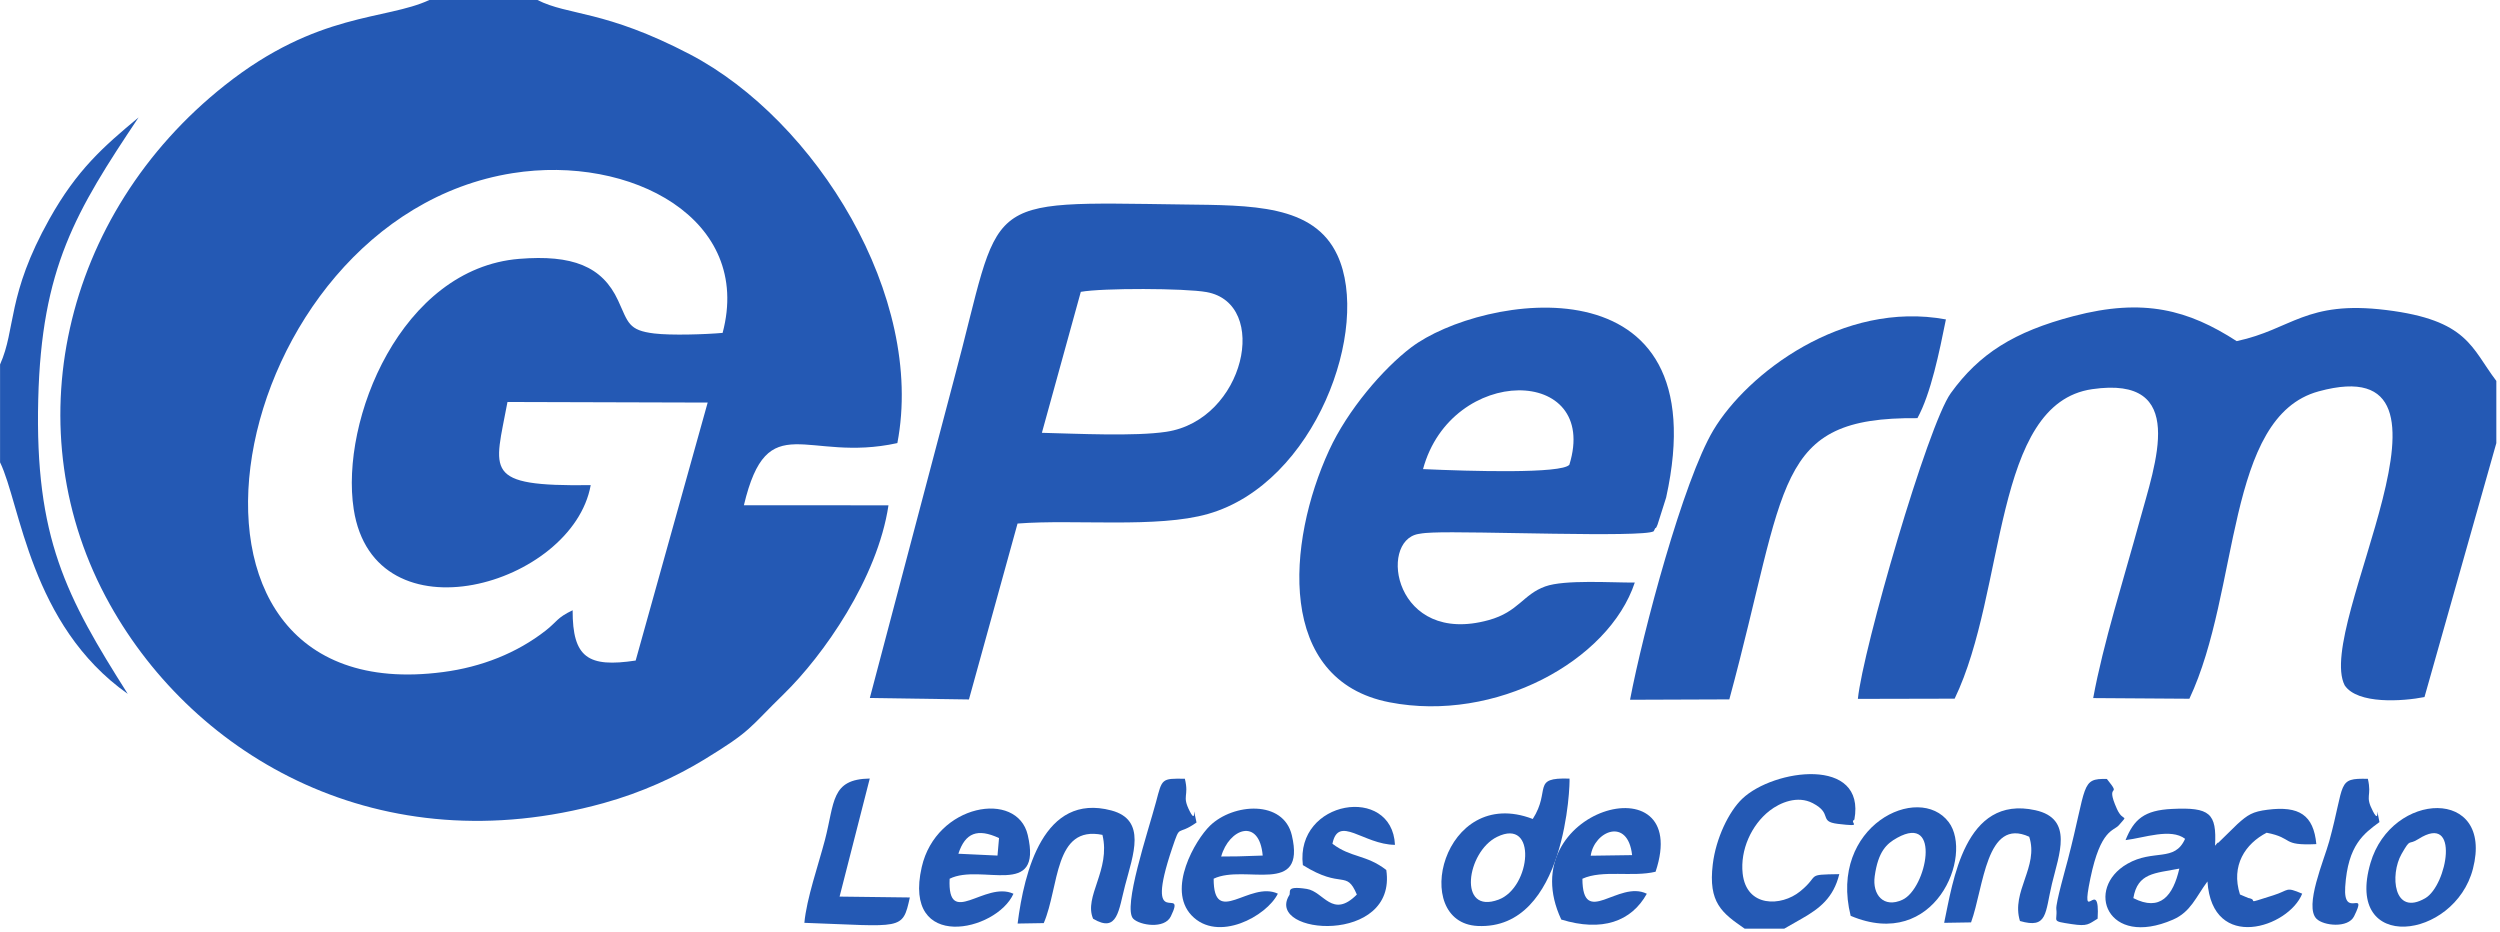 <svg xmlns="http://www.w3.org/2000/svg" width="228" height="85" viewBox="0 0 228 85" fill="none"><g clip-path="url(#clip0_2813_57)"><path fill-rule="evenodd" clip-rule="evenodd" d="M52.224 55.656C50.782 56.341 50.809 56.693 49.772 57.504C47.147 59.557 43.916 60.834 40.407 61.292C11.888 65.047 20.369 19.979 46.754 15.792C57.515 14.084 68.674 19.959 65.902 30.36C64.314 30.5 61.21 30.599 59.668 30.413C57.295 30.128 57.302 29.43 56.372 27.409C54.929 24.272 52.184 23.215 47.346 23.608C36.605 24.485 31.003 38.296 32.259 46.444C34.133 58.6 52.224 53.396 53.873 44.244C43.93 44.377 45.106 43.015 46.282 36.661L64.54 36.714L57.973 60.242C53.647 60.893 52.211 59.996 52.224 55.649V55.656ZM48.994 5.44827e-05H39.158C35.157 1.861 28.976 1.07 20.521 7.763C5.647 19.534 1.188 39.319 10.014 55.111C17.823 69.101 34.731 78.871 55.029 73.249C58.538 72.278 61.675 70.829 64.254 69.254C68.594 66.602 68.235 66.463 71.492 63.286C75.068 59.797 80.026 52.772 81.029 46.085L67.843 46.079C70.01 36.98 73.506 42.244 81.84 40.409C84.392 27.064 74.423 10.96 62.905 4.945C55.122 0.884 51.852 1.449 49.001 -0.007L48.994 5.44827e-05Z" fill="#2459B4"></path><path fill-rule="evenodd" clip-rule="evenodd" d="M227.666 40.429V34.74C225.373 31.729 225.094 29.191 217.61 28.273C210.273 27.369 209.01 30.041 203.985 31.111C199.586 28.273 195.525 27.143 189.098 28.832C183.668 30.254 180.498 32.274 177.912 35.857C175.812 38.761 169.89 59.232 169.438 63.738L178.264 63.718C183.01 53.868 181.7 36.807 190.813 35.491C199.592 34.222 196.568 42.244 195.113 47.587C193.717 52.705 191.816 58.66 190.899 63.665L199.672 63.725C204.324 53.835 202.942 38.017 211.463 35.691C226.623 31.557 211.064 57.105 213.835 62.502C215.005 64.25 219.126 63.964 221.113 63.572L227.66 40.429H227.666Z" fill="#2459B4"></path><path fill-rule="evenodd" clip-rule="evenodd" d="M98.562 26.618C100.516 26.259 108.053 26.279 110.04 26.638C115.843 27.688 113.536 38.296 106.365 39.379C103.5 39.811 98.263 39.552 95.02 39.472L98.569 26.618H98.562ZM79.335 63.658L88.367 63.791L92.8 47.747C98.024 47.341 105.547 48.192 110.173 46.87C119.963 44.072 125.061 29.922 121.97 23.275C119.817 18.636 114.128 18.729 107.914 18.649C88.918 18.397 91.537 17.759 86.991 34.647L79.328 63.658H79.335Z" fill="#2459B4"></path><path fill-rule="evenodd" clip-rule="evenodd" d="M129.78 42.782C132.372 33.225 145.93 33.318 143.126 42.383C142.441 43.214 134.16 42.982 129.78 42.782ZM149.087 53.13C147.007 53.144 142.687 52.845 140.926 53.483C138.899 54.207 138.493 55.802 135.768 56.553C127.174 58.926 125.672 49.335 129.361 48.697C129.893 48.604 130.112 48.598 130.657 48.571C134.153 48.412 149.885 49.05 150.815 48.452C150.882 48.358 150.975 48.086 150.995 48.152C151.021 48.219 151.134 47.92 151.168 47.847L151.952 45.374C156.824 23.295 135.077 26.851 128.69 31.69C126.144 33.624 122.908 37.385 121.219 41.061C117.338 49.488 116.388 62.043 126.723 64.05C136.38 65.931 146.728 60.275 149.094 53.124L149.087 53.13Z" fill="#2459B4"></path><path fill-rule="evenodd" clip-rule="evenodd" d="M148.662 63.818L157.714 63.784C163.058 44.072 161.689 38.017 174.868 38.136C176.091 35.916 176.875 32.075 177.467 29.131C168.036 27.389 159.336 34.082 156.259 39.233C153.527 43.812 149.845 57.59 148.662 63.811V63.818Z" fill="#2459B4"></path><path fill-rule="evenodd" clip-rule="evenodd" d="M0.005 33.238V42.164C1.859 45.959 2.743 56.999 11.649 63.279C6.033 54.413 3.175 49.07 3.487 36.422C3.786 24.419 6.903 19.288 12.639 10.707C9.429 13.379 7.023 15.479 4.504 19.979C0.609 26.931 1.467 29.988 0.005 33.238Z" fill="#2459B4"></path><path fill-rule="evenodd" clip-rule="evenodd" d="M194.561 81.909C194.953 79.596 196.502 79.656 198.755 79.217C198.183 81.696 197.02 83.165 194.561 81.909ZM206.724 75.947C209.249 76.439 207.987 77.137 211.25 76.984C210.997 74.325 209.681 73.481 206.803 73.847C205.434 74.02 205.002 74.299 204.045 75.163L202.304 76.864C202.257 76.778 202.111 77.044 202.012 77.13C202.171 74.166 201.546 73.608 198.09 73.774C195.565 73.893 194.614 74.711 193.85 76.618C195.565 76.412 197.971 75.502 199.28 76.499C198.323 78.665 196.402 77.403 194.003 78.785C190.108 81.031 192.162 86.488 198.177 83.87C199.798 83.165 200.257 81.822 201.32 80.387C201.752 86.887 208.738 84.587 209.96 81.503C208.392 80.839 208.824 81.184 207.315 81.656C204.451 82.56 206.126 82.088 205.036 81.895L204.285 81.576C203.44 78.931 204.776 76.944 206.724 75.941V75.947Z" fill="#2459B4"></path><path fill-rule="evenodd" clip-rule="evenodd" d="M159.123 84.694H162.725L164.354 83.763C165.916 82.866 167.212 81.902 167.743 79.722C164.573 79.769 166.049 79.775 164.168 81.297C162.46 82.686 159.269 82.779 158.93 79.662C158.698 77.529 159.715 75.243 161.383 73.94C162.347 73.189 163.935 72.524 165.324 73.249C167.185 74.219 165.816 74.917 167.604 75.136C170.083 75.435 168.581 75.063 169.119 74.744C170.183 68.975 161.775 70.112 158.897 72.843C157.674 74.006 156.491 76.445 156.205 78.825C155.78 82.327 157.043 83.264 159.123 84.7V84.694Z" fill="#2459B4"></path><path fill-rule="evenodd" clip-rule="evenodd" d="M136.526 76.326C140.214 74.512 139.643 80.945 136.665 82.048C132.923 83.438 133.754 77.689 136.526 76.326ZM139.789 74.691C131.554 71.527 128.564 84.155 134.765 84.448C142.846 84.833 143.199 71.374 143.139 71.009C139.61 70.889 141.484 72.032 139.789 74.691Z" fill="#2459B4"></path><path fill-rule="evenodd" clip-rule="evenodd" d="M87.403 77.861C88.034 75.941 89.151 75.522 91.112 76.432L90.972 78.028L87.403 77.861ZM86.606 80.141C89.49 78.705 95.106 82.022 93.73 76.153C92.767 72.026 85.369 73.315 84.06 79.084C82.292 86.86 90.879 84.973 92.428 81.51C89.809 80.307 86.393 84.727 86.606 80.141Z" fill="#2459B4"></path><path fill-rule="evenodd" clip-rule="evenodd" d="M111.37 78.12C112.081 75.562 114.852 74.525 115.158 78.027L112.925 78.1L111.37 78.114V78.12ZM110.692 80.134C113.55 78.778 119.132 81.782 117.816 76.18C117.052 72.93 112.479 73.249 110.359 75.296C109.003 76.605 106.405 81.085 108.665 83.477C111.057 86.003 115.53 83.557 116.54 81.503C113.968 80.294 110.678 84.634 110.685 80.134H110.692Z" fill="#2459B4"></path><path fill-rule="evenodd" clip-rule="evenodd" d="M145.073 78.041C145.392 75.794 148.462 74.485 148.848 77.987L145.073 78.041ZM150.988 79.503C154.431 69.201 137.695 73.834 142.388 83.863C146.096 84.999 148.775 84.055 150.19 81.51C147.605 80.234 144.335 84.687 144.315 80.141C146.156 79.303 148.868 80.014 150.988 79.503Z" fill="#2459B4"></path><path fill-rule="evenodd" clip-rule="evenodd" d="M220.561 76.519C224.403 74.066 223.173 80.759 221.186 81.915C218.275 83.604 217.949 79.769 219.019 77.888C219.903 76.346 219.584 77.143 220.561 76.519ZM225.533 79.23C227.453 71.76 218.115 72.119 216.188 78.705C213.769 86.98 223.858 85.73 225.533 79.23Z" fill="#2459B4"></path><path fill-rule="evenodd" clip-rule="evenodd" d="M173.027 76.406C177.075 74.166 175.706 81.031 173.512 82.055C171.784 82.859 170.741 81.59 170.973 79.915C171.286 77.655 172.05 76.944 173.027 76.406ZM168.78 83.524C176.496 86.787 179.979 77.987 177.726 74.983C174.994 71.341 166.74 75.309 168.78 83.524Z" fill="#2459B4"></path><path fill-rule="evenodd" clip-rule="evenodd" d="M121.518 76.951C122.057 74.272 124.336 77.024 127.221 77.05C126.968 71.541 118.115 72.943 118.82 78.898C122.436 81.158 122.761 79.264 123.745 81.583C121.512 83.823 120.734 81.317 119.186 81.071C117.079 80.739 117.83 81.404 117.551 81.689C115.437 85.298 127.44 86.182 126.43 79.343C124.596 77.921 123.22 78.247 121.518 76.951Z" fill="#2459B4"></path><path fill-rule="evenodd" clip-rule="evenodd" d="M95.192 84.182C96.615 80.865 96.11 75.243 100.543 76.14C101.314 79.35 98.815 81.769 99.692 83.79C101.939 85.126 102.012 83.019 102.61 80.746C103.341 77.948 104.604 74.777 101.354 73.913C95.179 72.272 93.411 79.483 92.806 84.228L95.186 84.188L95.192 84.182Z" fill="#2459B4"></path><path fill-rule="evenodd" clip-rule="evenodd" d="M179.76 84.122C180.923 80.938 181.122 74.505 185.064 76.312C185.961 79.044 183.389 81.311 184.22 83.996C186.758 84.733 186.499 83.278 187.137 80.606C187.775 77.934 189.144 74.671 185.629 73.893C179.155 72.458 178.098 80.447 177.307 84.162L179.767 84.122H179.76Z" fill="#2459B4"></path><path fill-rule="evenodd" clip-rule="evenodd" d="M79.315 71.002C75.765 71.062 76.131 73.162 75.234 76.605C74.642 78.865 73.559 81.955 73.359 84.162C82.299 84.474 82.305 84.913 82.977 81.849L76.57 81.769L79.321 71.009L79.315 71.002Z" fill="#2459B4"></path><path fill-rule="evenodd" clip-rule="evenodd" d="M191.304 83.776C191.544 79.696 189.676 84.76 190.646 80.088C191.583 75.575 192.773 75.808 193.245 75.256C194.169 74.166 193.644 75.056 193.066 73.78C191.903 71.188 193.617 72.863 192.148 71.042C189.736 70.976 190.354 71.607 188.593 78.386C188.413 79.084 187.476 82.367 187.536 82.899C187.675 84.076 186.978 83.982 188.952 84.281C190.4 84.501 190.474 84.281 191.304 83.783V83.776Z" fill="#2459B4"></path><path fill-rule="evenodd" clip-rule="evenodd" d="M109.123 75.01C108.618 72.664 109.236 75.402 108.518 74.013C107.747 72.518 108.465 72.71 108.06 71.022C105.906 70.982 105.993 71.022 105.434 73.123C104.697 75.874 102.364 82.793 103.354 83.79C103.946 84.388 106.205 84.754 106.777 83.577C108.279 80.487 104.218 85.312 106.91 77.33C107.688 75.03 107.289 76.306 109.116 75.017L109.123 75.01Z" fill="#2459B4"></path><path fill-rule="evenodd" clip-rule="evenodd" d="M217.005 74.97C216.56 72.71 217.145 75.395 216.421 74.007C215.643 72.524 216.334 72.697 215.949 71.029C213.084 70.956 213.895 71.368 212.426 76.725C211.961 78.433 210.127 82.647 211.263 83.79C211.901 84.434 214.141 84.674 214.693 83.564C215.982 80.939 213.689 83.909 213.882 80.885C214.128 77.044 215.583 76.027 217.012 74.97H217.005Z" fill="#2459B4"></path></g><defs><clipPath id="clip0_2813_57"><rect width="227.671" height="84.694" fill="white"></rect></clipPath></defs></svg>